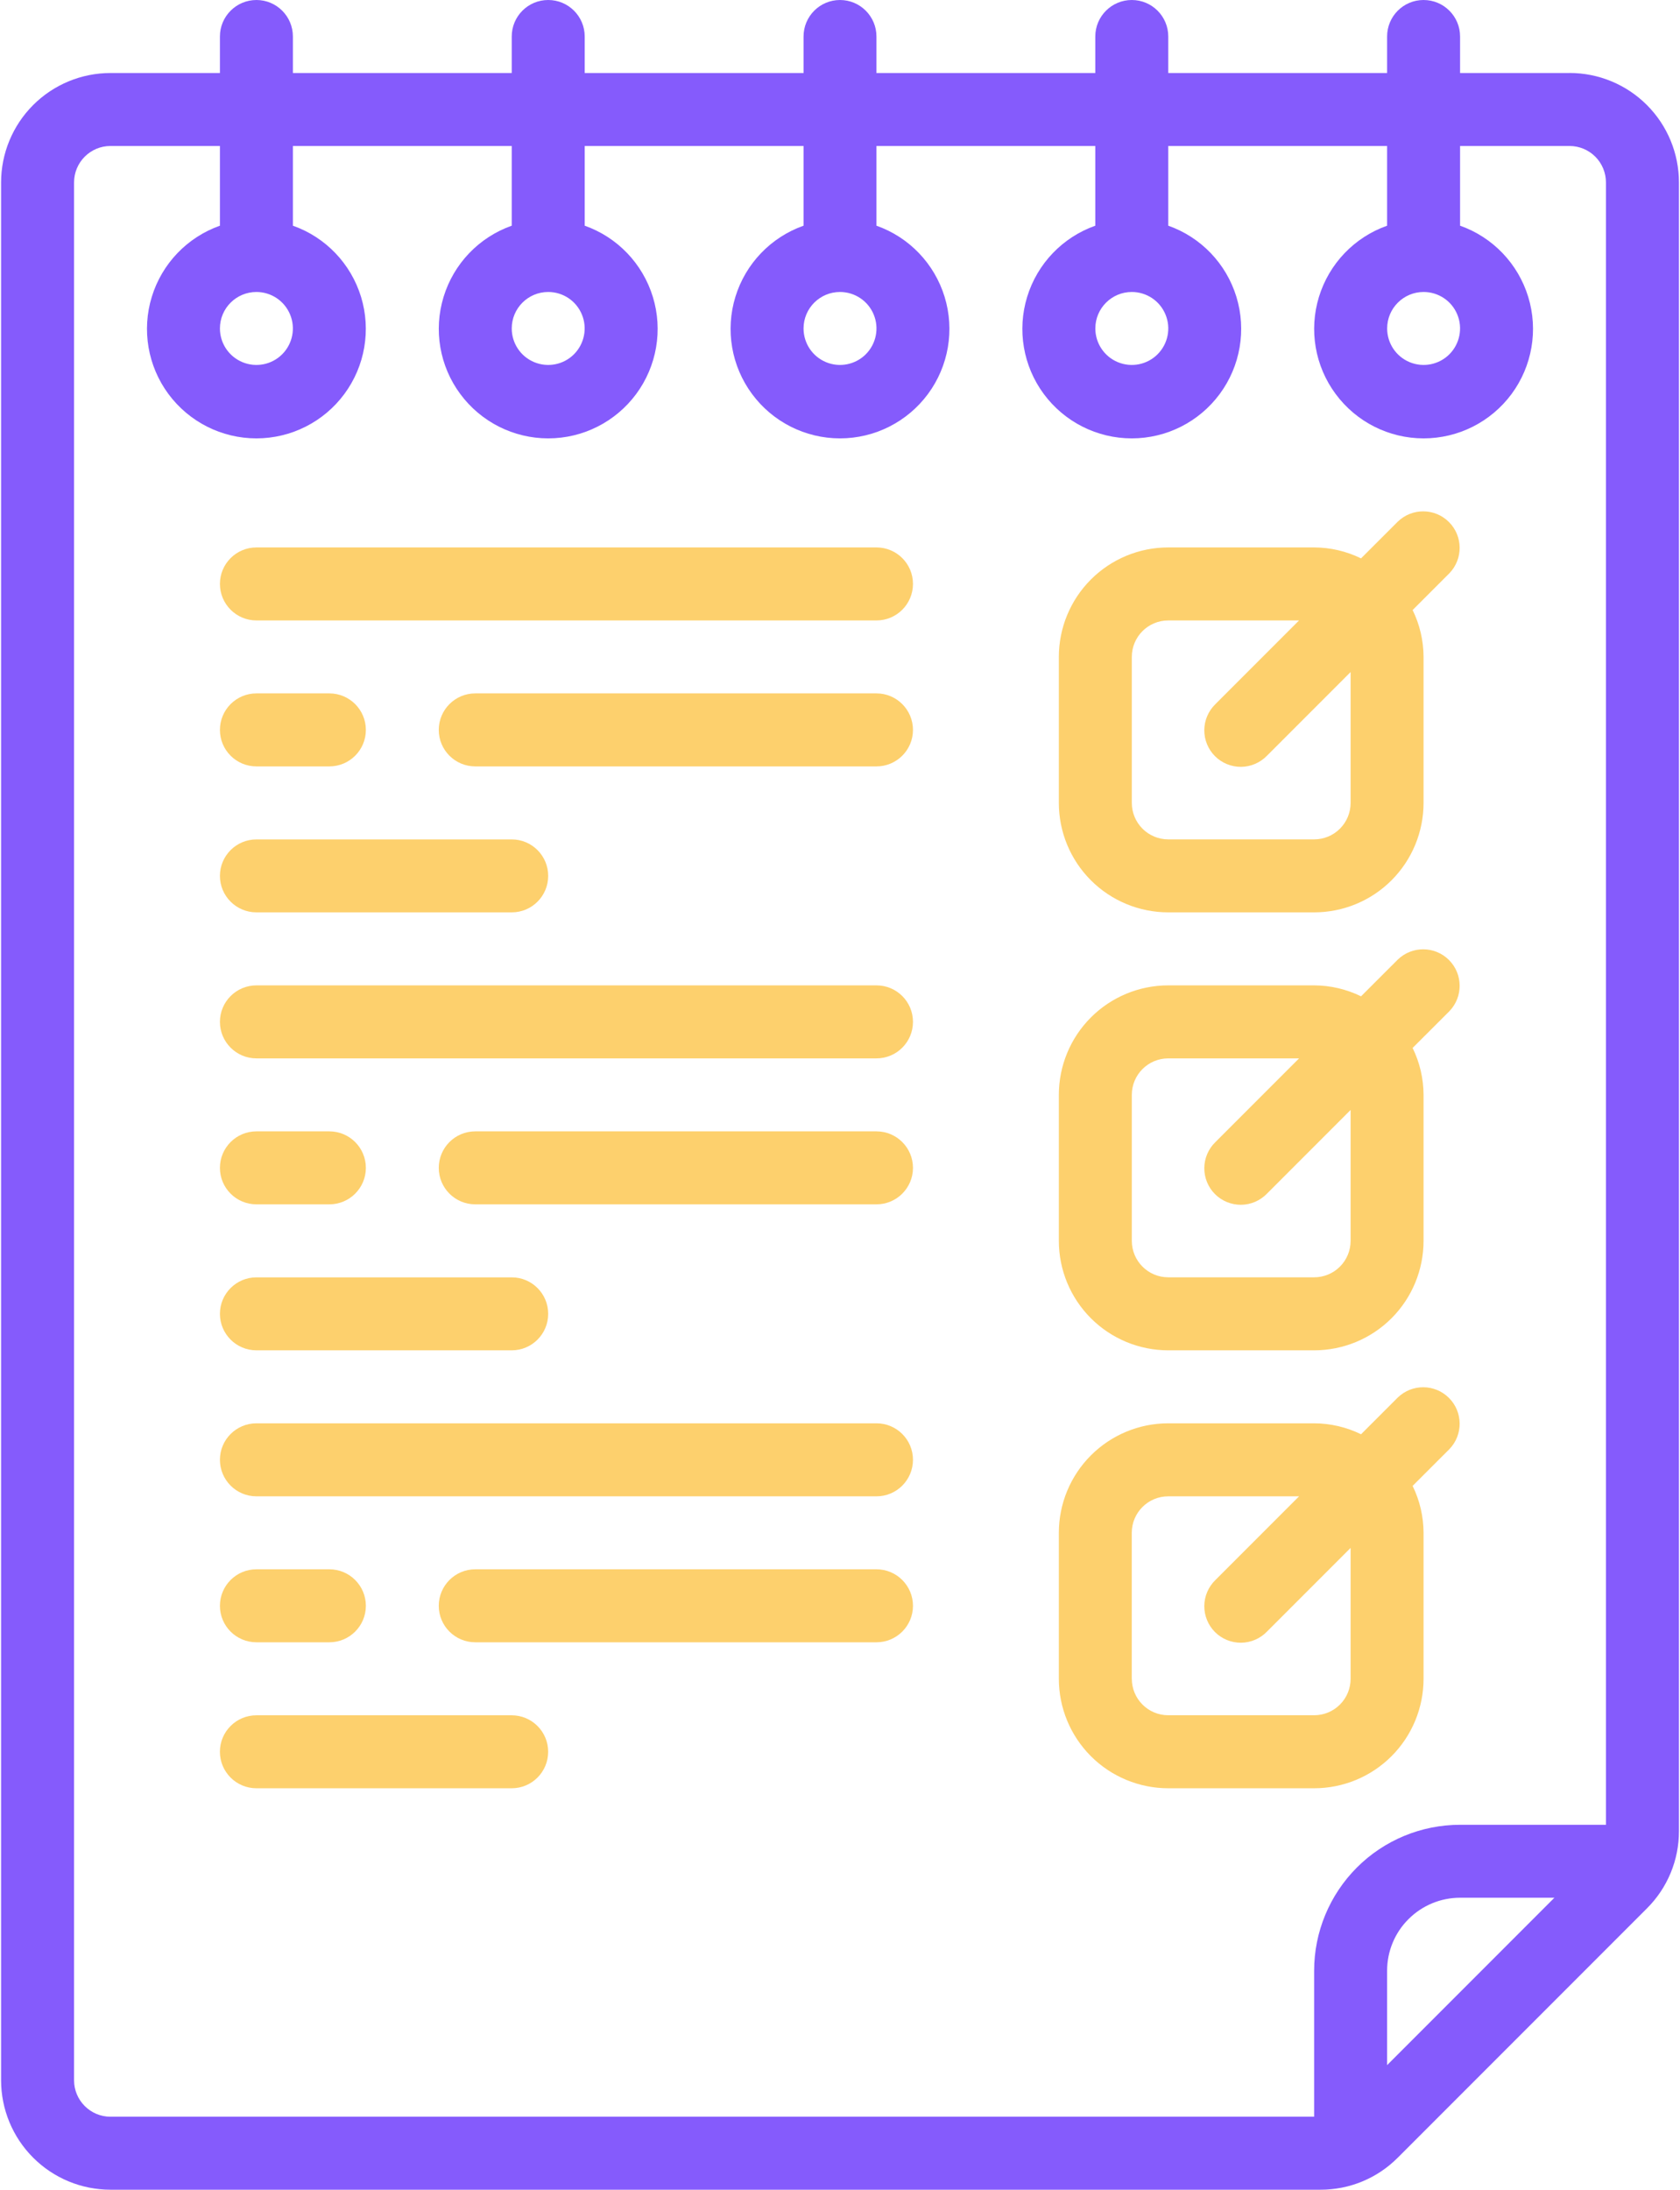 <svg width="76" height="99" viewBox="0 0 76 99" fill="none" xmlns="http://www.w3.org/2000/svg">
<g clip-path="url(#clip0_1_543)">
<path d="M71.001 3.301H66.051V1.65C66.051 0.739 65.312 0 64.399 0C63.487 0 62.75 0.739 62.75 1.65V3.301H52.85V1.65C52.85 0.739 52.111 0 51.201 0C50.29 0 49.549 0.739 49.549 1.65V3.301H39.649V1.65C39.649 0.739 38.91 0 38 0C37.09 0 36.351 0.739 36.351 1.65V3.301H26.451V1.65C26.451 0.739 25.712 0 24.799 0C23.887 0 23.15 0.739 23.15 1.65V3.301H13.25V1.65C13.25 0.739 12.511 0 11.601 0C10.69 0 9.949 0.739 9.949 1.65V3.301H4.999C3.686 3.301 2.427 3.822 1.499 4.75C0.571 5.678 0.049 6.937 0.049 8.251V94.05C0.049 95.364 0.571 96.622 1.499 97.55C2.427 98.479 3.686 99 4.999 99H59.734C61.048 99.004 62.308 98.482 63.234 97.55L74.501 86.284C75.433 85.358 75.956 84.097 75.952 82.784V8.249C75.952 6.935 75.431 5.677 74.503 4.749C73.575 3.82 72.316 3.299 71.002 3.299L71.001 3.301ZM3.35 94.05V8.251C3.35 7.338 4.089 6.6 4.999 6.6H9.949V10.204C8.47 10.727 7.326 11.921 6.866 13.422C6.407 14.923 6.686 16.553 7.619 17.813C8.553 19.075 10.029 19.82 11.599 19.82C13.169 19.82 14.645 19.075 15.578 17.813C16.512 16.551 16.791 14.921 16.333 13.422C15.873 11.921 14.73 10.726 13.25 10.204V6.6H23.15V10.204C21.67 10.727 20.526 11.921 20.067 13.422C19.607 14.923 19.887 16.553 20.822 17.813C21.755 19.075 23.231 19.82 24.801 19.82C26.371 19.82 27.847 19.075 28.781 17.813C29.714 16.551 29.993 14.921 29.534 13.422C29.074 11.921 27.93 10.726 26.451 10.204V6.6H36.351V10.204C34.871 10.727 33.727 11.921 33.267 13.422C32.808 14.923 33.087 16.553 34.021 17.813C34.954 19.075 36.43 19.82 38 19.82C39.57 19.82 41.046 19.075 41.98 17.813C42.913 16.551 43.192 14.921 42.733 13.422C42.273 11.921 41.129 10.726 39.649 10.204V6.6H49.549V10.204C48.07 10.727 46.926 11.921 46.466 13.422C46.007 14.923 46.286 16.553 47.219 17.813C48.153 19.075 49.629 19.82 51.199 19.82C52.769 19.82 54.245 19.075 55.178 17.813C56.112 16.551 56.391 14.921 55.933 13.422C55.474 11.921 54.33 10.726 52.85 10.204V6.6H62.75V10.204C61.27 10.727 60.127 11.921 59.667 13.422C59.207 14.923 59.487 16.553 60.422 17.813C61.355 19.075 62.831 19.82 64.401 19.82C65.971 19.82 67.447 19.075 68.381 17.813C69.314 16.551 69.593 14.921 69.134 13.422C68.674 11.921 67.53 10.726 66.051 10.204V6.6H71.001C71.437 6.6 71.858 6.773 72.167 7.082C72.477 7.392 72.65 7.811 72.65 8.249V82.501H66.051C64.3 82.501 62.621 83.195 61.383 84.433C60.146 85.671 59.449 87.35 59.449 89.1V95.7H4.999C4.089 95.7 3.35 94.961 3.35 94.05ZM11.599 13.201C12.265 13.201 12.868 13.602 13.123 14.219C13.379 14.834 13.238 15.545 12.766 16.017C12.294 16.489 11.585 16.629 10.968 16.374C10.351 16.119 9.949 15.517 9.949 14.85C9.949 13.938 10.688 13.201 11.601 13.201H11.599ZM24.799 13.201C25.468 13.201 26.069 13.602 26.323 14.219C26.58 14.834 26.436 15.545 25.966 16.017C25.494 16.489 24.785 16.629 24.168 16.374C23.551 16.119 23.15 15.517 23.15 14.85C23.15 13.938 23.889 13.201 24.799 13.201ZM38 13.201C38.666 13.201 39.269 13.602 39.524 14.219C39.78 14.834 39.639 15.545 39.167 16.017C38.695 16.489 37.984 16.629 37.369 16.374C36.752 16.119 36.351 15.517 36.351 14.85C36.351 13.938 37.09 13.201 38 13.201ZM51.201 13.201C51.867 13.201 52.47 13.602 52.724 14.219C52.981 14.834 52.839 15.545 52.367 16.017C51.895 16.489 51.187 16.629 50.569 16.374C49.953 16.119 49.551 15.517 49.551 14.85C49.551 13.938 50.29 13.201 51.202 13.201H51.201ZM64.401 13.201C65.07 13.201 65.671 13.602 65.925 14.219C66.181 14.834 66.038 15.545 65.568 16.017C65.096 16.489 64.387 16.629 63.77 16.374C63.153 16.119 62.752 15.517 62.752 14.85C62.752 13.938 63.491 13.201 64.401 13.201ZM62.75 93.368V89.1C62.75 88.225 63.096 87.385 63.717 86.767C64.336 86.148 65.175 85.799 66.051 85.799H70.318L62.752 93.366L62.75 93.368Z" fill="#855BFC"/>
<path d="M52.85 41.249H59.449C60.763 41.249 62.022 40.728 62.95 39.8C63.878 38.872 64.399 37.611 64.399 36.3V29.7C64.396 28.965 64.228 28.24 63.904 27.581L65.568 25.917C66.194 25.27 66.185 24.239 65.549 23.603C64.912 22.966 63.883 22.957 63.234 23.583L61.571 25.245C60.91 24.922 60.185 24.752 59.449 24.75H52.85C51.536 24.75 50.278 25.272 49.35 26.2C48.422 27.128 47.9 28.388 47.9 29.7V36.3C47.9 37.613 48.422 38.872 49.35 39.8C50.278 40.728 51.538 41.249 52.85 41.249ZM51.201 29.7C51.201 28.788 51.94 28.051 52.85 28.051H58.767L54.984 31.834C54.666 32.142 54.485 32.562 54.48 33.006C54.477 33.448 54.65 33.874 54.963 34.187C55.276 34.5 55.702 34.673 56.144 34.67C56.586 34.666 57.008 34.484 57.316 34.166L61.099 30.383V36.3C61.099 36.738 60.926 37.157 60.616 37.466C60.307 37.776 59.888 37.949 59.449 37.949H52.85C51.938 37.949 51.201 37.21 51.201 36.298V29.698V29.7Z" fill="#FDD06D"/>
<path d="M52.85 61.05H59.449C60.763 61.05 62.022 60.528 62.95 59.6C63.878 58.672 64.399 57.411 64.399 56.099V49.5C64.396 48.765 64.228 48.04 63.904 47.38L65.568 45.717C66.194 45.07 66.185 44.039 65.549 43.403C64.912 42.766 63.883 42.758 63.234 43.383L61.571 45.045C60.91 44.722 60.185 44.552 59.449 44.55H52.85C51.536 44.55 50.278 45.072 49.35 46C48.422 46.928 47.9 48.188 47.9 49.5V56.099C47.9 57.413 48.422 58.672 49.35 59.6C50.278 60.528 51.538 61.05 52.85 61.05ZM51.201 49.5C51.201 48.588 51.94 47.851 52.85 47.851H58.767L54.984 51.634C54.666 51.941 54.485 52.362 54.48 52.806C54.477 53.248 54.65 53.674 54.963 53.987C55.276 54.3 55.702 54.473 56.144 54.47C56.586 54.466 57.008 54.284 57.316 53.966L61.099 50.182V56.099C61.099 56.538 60.926 56.957 60.616 57.266C60.307 57.576 59.888 57.749 59.449 57.749H52.85C51.938 57.749 51.201 57.01 51.201 56.098V49.498V49.5Z" fill="#FDD06D"/>
<path d="M59.449 80.85C60.763 80.85 62.022 80.328 62.95 79.4C63.878 78.472 64.399 77.211 64.399 75.9V69.3C64.396 68.565 64.228 67.84 63.904 67.18L65.568 65.517C66.194 64.87 66.185 63.839 65.549 63.203C64.912 62.566 63.883 62.557 63.234 63.183L61.571 64.845C60.91 64.522 60.185 64.352 59.449 64.35H52.85C51.536 64.35 50.278 64.872 49.35 65.8C48.422 66.728 47.9 67.988 47.9 69.3V75.9C47.9 77.213 48.422 78.472 49.35 79.4C50.278 80.328 51.538 80.85 52.85 80.85H59.449ZM51.199 75.9V69.3C51.199 68.388 51.938 67.651 52.85 67.651H58.767L54.984 71.434C54.666 71.742 54.485 72.162 54.48 72.606C54.477 73.048 54.65 73.474 54.963 73.787C55.276 74.1 55.702 74.273 56.144 74.27C56.586 74.266 57.008 74.084 57.316 73.766L61.099 69.983V75.9C61.099 76.338 60.926 76.757 60.616 77.066C60.307 77.376 59.888 77.549 59.449 77.549H52.85C51.938 77.549 51.201 76.81 51.201 75.898L51.199 75.9Z" fill="#FDD06D"/>
<path d="M39.65 24.75H11.601C10.688 24.75 9.949 25.489 9.949 26.399C9.949 27.31 10.688 28.051 11.601 28.051H39.65C40.562 28.051 41.301 27.312 41.301 26.399C41.301 25.487 40.562 24.75 39.65 24.75Z" fill="#FDD06D"/>
<path d="M11.601 34.65H14.899C15.812 34.65 16.551 33.911 16.551 33.001C16.551 32.09 15.812 31.349 14.899 31.349H11.601C10.688 31.349 9.949 32.089 9.949 33.001C9.949 33.913 10.688 34.65 11.601 34.65Z" fill="#FDD06D"/>
<path d="M39.649 31.349H21.501C20.588 31.349 19.849 32.089 19.849 33.001C19.849 33.913 20.588 34.65 21.501 34.65H39.649C40.562 34.65 41.301 33.911 41.301 33.001C41.301 32.09 40.562 31.349 39.649 31.349Z" fill="#FDD06D"/>
<path d="M11.601 41.249H23.15C24.062 41.249 24.799 40.511 24.799 39.6C24.799 38.69 24.061 37.951 23.15 37.951H11.601C10.688 37.951 9.949 38.69 9.949 39.6C9.949 40.511 10.688 41.249 11.601 41.249Z" fill="#FDD06D"/>
<path d="M39.65 44.55H11.601C10.688 44.55 9.949 45.289 9.949 46.2C9.949 47.11 10.688 47.851 11.601 47.851H39.65C40.562 47.851 41.301 47.112 41.301 46.2C41.301 45.287 40.562 44.55 39.65 44.55Z" fill="#FDD06D"/>
<path d="M11.601 54.45H14.899C15.812 54.45 16.551 53.711 16.551 52.801C16.551 51.89 15.812 51.15 14.899 51.15H11.601C10.688 51.15 9.949 51.889 9.949 52.801C9.949 53.713 10.688 54.45 11.601 54.45Z" fill="#FDD06D"/>
<path d="M39.649 51.15H21.501C20.588 51.15 19.849 51.889 19.849 52.801C19.849 53.713 20.588 54.45 21.501 54.45H39.649C40.562 54.45 41.301 53.711 41.301 52.801C41.301 51.89 40.562 51.15 39.649 51.15Z" fill="#FDD06D"/>
<path d="M11.601 61.05H23.15C24.062 61.05 24.799 60.311 24.799 59.4C24.799 58.49 24.061 57.751 23.15 57.751H11.601C10.688 57.751 9.949 58.49 9.949 59.4C9.949 60.311 10.688 61.05 11.601 61.05Z" fill="#FDD06D"/>
<path d="M39.65 64.35H11.601C10.688 64.35 9.949 65.089 9.949 65.999C9.949 66.91 10.688 67.651 11.601 67.651H39.65C40.562 67.651 41.301 66.912 41.301 65.999C41.301 65.087 40.562 64.35 39.65 64.35Z" fill="#FDD06D"/>
<path d="M11.601 74.25H14.899C15.812 74.25 16.551 73.511 16.551 72.601C16.551 71.69 15.812 70.95 14.899 70.95H11.601C10.688 70.95 9.949 71.689 9.949 72.601C9.949 73.513 10.688 74.25 11.601 74.25Z" fill="#FDD06D"/>
<path d="M39.649 70.95H21.501C20.588 70.95 19.849 71.689 19.849 72.601C19.849 73.513 20.588 74.25 21.501 74.25H39.649C40.562 74.25 41.301 73.511 41.301 72.601C41.301 71.69 40.562 70.95 39.649 70.95Z" fill="#FDD06D"/>
<path d="M23.15 77.551H11.599C10.687 77.551 9.948 78.29 9.948 79.2C9.948 80.111 10.687 80.85 11.599 80.85H23.148C24.061 80.85 24.798 80.111 24.798 79.2C24.798 78.29 24.059 77.551 23.148 77.551H23.15Z" fill="#FDD06D"/>
</g>
<defs>
<clipPath id="clip0_1_543">
<rect width="75.901" height="99" fill="white" transform="translate(0.049 0)"/>
</clipPath>
</defs>
</svg>

